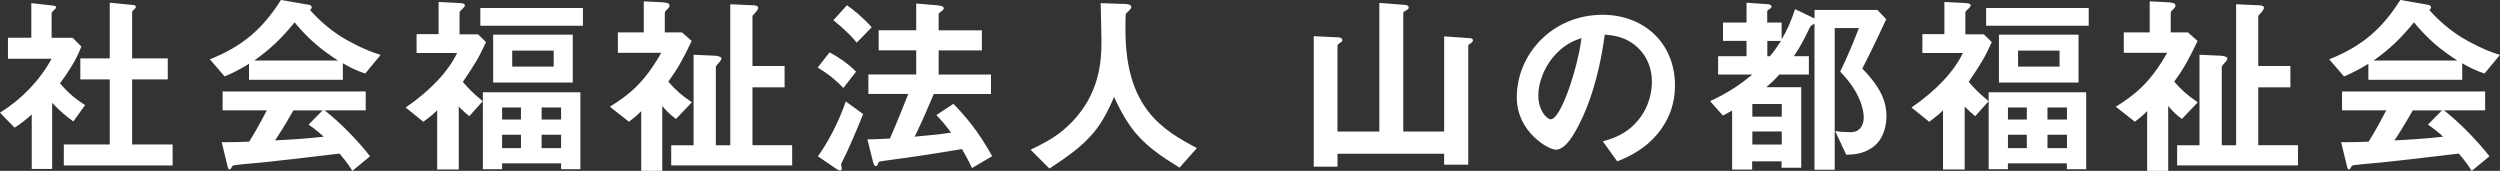 <svg xmlns="http://www.w3.org/2000/svg" viewBox="0 0 405.5 27.72"><rect x="0" y="0" width="405.5" height="27.72" fill="#333333" stroke="none"/><path d="M11.9 19.7c-.95-.7-2.12-1.58-3.44-3.03V27.4H5.15v-8.84c-1.07.95-1.74 1.48-2.78 2.15L0 18.28c3.47-2.15 6.38-5.15 8.37-8.75H1.29V6.12h3.79V.51l3.66.41c.19.03.35.12.35.29 0 .12-.13.25-.22.31-.44.44-.5.5-.5.63v3.98h3.41l1.42 1.42c-.47 1.2-1.17 2.84-3.47 5.97 1.48 1.7 2.56 2.56 4.07 3.53l-1.9 2.65Zm-1.55 7.14v-3.41h7.45V12.88h-4.77V9.47h4.77V.44l3.88.38c.16 0 .35.13.35.29 0 .1-.06.22-.16.31-.25.25-.44.41-.44.54v7.51h5.78v3.41h-5.78v10.55H28v3.41H10.36Zm48.89-14.91c-1.61-.53-2.68-1.13-3.63-1.67v2.68H40.39v-2.59c-1.61.98-2.56 1.45-3.95 2.05l-2.4-2.78c5.37-2.12 8.65-5.05 11.53-9.63l4.52.79c.25.03.47.19.47.41 0 .19-.13.34-.29.41 1.55 1.77 3.35 3.28 5.34 4.52 1.11.66 3.63 2.05 6.13 2.78l-2.5 3.03Zm-2.08 15.79c-.31-.47-.69-1.17-2.08-2.81-4.33.54-11.43 1.33-12.35 1.42-.66.06-4.01.35-4.77.47-.16.03-.25.09-.32.22-.19.38-.28.47-.38.47s-.25-.12-.29-.28l-1.01-4.14c1.99 0 2.87-.03 4.45-.09.79-1.26 1.45-2.37 2.87-5.08h-7.17v-3.06h23.21v3.06h-6.66c2.72 2.15 5.5 5.05 7.36 7.45l-2.87 2.37ZM47.78 3.63c-2.27 2.78-3.95 4.33-6.54 6.19h13.58c-2.68-1.77-4.55-3.22-7.04-6.19m2.27 16.58 2.27-2.3h-4.74c-1.48 2.62-2.4 4.01-2.97 4.86 2.65-.13 5.27-.29 7.89-.6-.44-.41-1.2-1.11-2.46-1.96m25.04-6.92c.76.88 1.48 1.7 3.22 3.12l-2.18 2.43c-.54-.44-.89-.73-1.71-1.55v10.2h-3.5v-9.6c-.41.41-.79.79-2.24 1.86l-2.87-2.31c4.07-2.81 6.92-5.87 8.34-8.84h-6.57V5.54h3.57V.32l3.22.16c.7.03 1.04.12 1.04.38 0 .22-.22.41-.35.54-.44.41-.51.47-.51.63v3.54h3l1.29 1.26c-1.14 2.49-1.7 3.41-3.76 6.47m2.84-12h16.64v2.87H77.91V1.29Zm13.1 26.14v-.95h-9.57v.95h-3.12V14.97h15.82v12.47h-3.12ZM79.99 5.62H92.9v7.77H79.99V5.62Zm4.51 11.81h-3.06v1.96h3.06v-1.96Zm0 4.42h-3.06v2.18h3.06v-2.18Zm5.31-13.64h-6.73v2.59h6.73V8.21Zm1.2 9.22h-3.16v1.96h3.16v-1.96Zm0 4.42h-3.16v2.18h3.16v-2.18Zm18.62-2.56c-1.2-.89-1.83-1.64-2.21-2.12v10.55h-3.41v-9.69c-.85.85-1.45 1.29-1.99 1.71l-3.1-2.43c2.91-1.83 5.43-3.63 8.34-8.75h-7.04V5.25h4.2V.22l2.59.13c1.58.06 1.58.31 1.58.57 0 .19-.1.35-.35.57-.29.29-.41.41-.41.66v3.1h2.78l1.58 1.39c-1.39 2.93-2.27 4.51-3.79 6.6 1.11 1.3 2.21 2.27 3.82 3.35l-2.59 2.72Zm-.76 7.55v-3.28h3.63V8.88l3.54.16c.38.03.98.19.98.38 0 .31-.22.54-.47.82-.41.41-.44.54-.44.69v12.63h2.34V.69l3.57.16c.22 0 .95.03.95.38 0 .41-.41.76-.92 1.33v8.14h5.21v3.47h-5.21v9.38h6.44v3.28h-19.61Zm27.93-12.57c-1.36-1.42-2.56-2.34-4.17-3.32l1.93-2.46c1.39.73 3.09 1.89 4.29 3.13l-2.05 2.65Zm.03 11.49c-.13.25-.41.79-.41.98 0 .1.13.47.13.57s-.06.35-.29.35-.47-.19-.72-.35l-2.87-1.96c1.58-2.21 3.34-5.46 4.52-8.9L140 18.5c-.85 2.18-2.59 6.19-3.16 7.26m2.12-18.85c-.57-.69-1.49-1.77-3.79-3.63l2.21-2.43c1.04.73 2.62 1.99 4.01 3.57l-2.43 2.49Zm18.69 20.33c-.72-1.55-1.23-2.37-1.61-3.06-4.92.82-7.83 1.26-12.79 1.92-.63.1-.73.1-.79.32-.16.41-.22.53-.41.53-.25 0-.38-.47-.44-.66l-.92-3.69c1.3 0 2.88-.1 3.66-.13 1.3-3 2.15-5.18 2.97-7.23h-6.47v-3.16h7.76V8.16h-6.09V4.91h6.09V.57l3.32.28c.57.07 1.14.1 1.14.51 0 .16-.13.32-.38.47-.35.25-.44.35-.44.47v2.62h7.01v3.25h-7.01v3.92h8.49v3.16h-9.28c-.98 2.34-1.99 4.64-3.1 6.92 3.25-.29 4.26-.41 5.91-.66-1.07-1.42-1.61-2.05-2.4-2.84l2.78-1.83c1.93 2.02 3.95 4.29 6.28 8.49l-3.28 1.93Zm33.66-.06c-5.91-3.6-8.02-5.84-10.61-11.46-2.3 5.43-4.32 7.61-10.48 11.62l-3.06-3.06c3.09-1.48 4.77-2.49 6.76-4.54 4.35-4.55 4.74-9.6 4.74-12.98 0-.85-.1-4.93-.13-6.25l3.54.12c.35 0 1.42 0 1.42.48 0 .16-.06.28-.25.5-.06.1-.57.51-.63.63-.06.13-.06 2.24-.06 2.65 0 12.72 6.13 16.23 11.59 19.13l-2.81 3.16ZM238.5 7.04s-.35.22-.35.38v19.29h-3.91v-1.77h-17.3v2.09h-3.85V5.87l4.01.19c.41.03.63.19.63.47 0 .19-.25.35-.41.44-.12.09-.38.25-.38.41v13.96h6.79V.47l4.1.32c.32.03.66.09.66.47 0 .22-.32.35-.44.44-.16.06-.44.22-.44.38v19.26h6.63V5.9l4.17.29c.31.03.5.09.5.35 0 .22-.25.41-.41.51m31.17 13.57c-2.37 3.51-5.65 4.86-7.35 5.56l-2.34-3.25c1.42-.41 3.76-1.07 5.68-3.38 1.93-2.28 2.28-4.9 2.28-6.28 0-1.74-.51-3.85-2.28-5.53-1.99-1.89-4.2-2.02-5.37-2.12-1.01 7.51-2.87 11.94-3.91 14.05-.95 1.96-2.4 4.61-4.04 4.61-1.14 0-6.32-2.84-6.32-8.49 0-7.01 5.78-13.39 13.92-13.39 6.57 0 11.74 4.45 11.74 11.49 0 2.78-.85 4.99-2.02 6.72M252.67 8.46c-2.24 2.15-3.16 5.08-3.16 7.01 0 2.55 1.45 3.88 2.02 3.88 1.64 0 4.36-8.24 4.99-13.17-.92.31-2.34.79-3.85 2.27m50.86 15.58c-1.42.95-2.75 1.01-4.07 1.07l-1.8-3.85c.82.13 1.61.19 2.43.19.22 0 .82 0 1.26-.31.82-.54.95-1.55.95-2.09 0-1.1-.48-4.01-3.82-7.42 1.13-2.31 2.27-5.05 3.03-7.07h-3.92v22.98h-3.28V3.85c-.63.32-.63.35-.88.85-.79 1.64-1.26 2.59-2.46 4.42h2.43v2.97h-4.8c-.66.76-1.11 1.17-2.09 2.05h5.65v13.07h-3.19v-1.04h-4.77v1.33h-3.25v-9.57c-.32.19-.57.31-1.49.82l-2.08-2.34c3.19-1.48 5.08-2.87 6.85-4.32h-5.55V9.12h4.61V6.63h-3.82V3.66h3.82V.44l3.54.25c.22.03.51.12.51.38 0 .19-.06.25-.51.51-.06.06-.19.16-.19.25v1.83h2.34v2.75c.88-1.52 1.45-2.75 2.18-4.93L294.32 3V1.61h10.2l1.42 1.52c-1.2 2.56-2.27 4.9-3.88 7.99 3.35 3.41 3.92 5.75 3.92 7.74 0 1.2-.29 3.76-2.43 5.18M289 16.87h-4.77v2.05H289v-2.05Zm0 4.45h-4.77v2.12H289v-2.12Zm-2.34-14.68v2.49h.41c.7-.82 1.11-1.42 1.8-2.49h-2.21Zm32.68 6.65c.76.88 1.48 1.7 3.22 3.12l-2.18 2.43c-.54-.44-.89-.73-1.71-1.55v10.2h-3.51v-9.6c-.41.41-.79.79-2.24 1.86l-2.87-2.31c4.07-2.81 6.91-5.87 8.33-8.84h-6.57V5.54h3.57V.32l3.22.16c.7.03 1.04.12 1.04.38 0 .22-.22.41-.35.54-.44.41-.51.47-.51.63v3.54h3l1.29 1.26c-1.14 2.49-1.7 3.41-3.76 6.47m2.84-12h16.64v2.87h-16.64V1.29Zm13.1 26.14v-.95h-9.57v.95h-3.12V14.97h15.82v12.47h-3.13ZM324.23 5.62h12.91v7.77h-12.91V5.62Zm4.52 11.81h-3.06v1.96h3.06v-1.96Zm0 4.42h-3.06v2.18h3.06v-2.18Zm5.31-13.64h-6.73v2.59h6.73V8.21Zm1.2 9.22h-3.16v1.96h3.16v-1.96Zm0 4.42h-3.16v2.18h3.16v-2.18Zm18.63-2.56c-1.2-.89-1.83-1.64-2.21-2.12v10.55h-3.41v-9.69c-.85.85-1.45 1.29-1.99 1.71l-3.1-2.43c2.9-1.83 5.43-3.63 8.34-8.75h-7.04V5.25h4.2V.22l2.59.13c1.58.06 1.58.31 1.58.57 0 .19-.09.35-.35.57-.28.29-.41.41-.41.66v3.1h2.78l1.58 1.39c-1.39 2.93-2.27 4.51-3.79 6.6 1.11 1.3 2.21 2.27 3.82 3.35l-2.59 2.72Zm-.76 7.55v-3.28h3.63V8.88l3.54.16c.38.03.98.19.98.38 0 .31-.22.54-.47.82-.41.41-.44.54-.44.69v12.63h2.33V.69l3.57.16c.22 0 .94.03.94.38 0 .41-.41.76-.92 1.33v8.14h5.21v3.47h-5.21v9.38h6.44v3.28h-19.61ZM403 11.93c-1.61-.53-2.68-1.13-3.63-1.67v2.68h-15.22v-2.59c-1.61.98-2.56 1.45-3.95 2.05l-2.4-2.78c5.37-2.12 8.65-5.05 11.53-9.63l4.51.79c.25.03.47.19.47.41 0 .19-.12.34-.29.41 1.55 1.77 3.35 3.28 5.34 4.52 1.11.66 3.63 2.05 6.13 2.78l-2.5 3.03Zm-2.09 15.79c-.31-.47-.69-1.17-2.08-2.81-4.33.54-11.43 1.33-12.35 1.42-.66.06-4.01.35-4.77.47-.16.03-.25.09-.31.22-.19.38-.29.47-.38.47s-.25-.12-.28-.28l-1.01-4.14c1.99 0 2.87-.03 4.45-.09.79-1.26 1.45-2.37 2.87-5.08h-7.17v-3.06h23.21v3.06h-6.66c2.71 2.15 5.49 5.05 7.36 7.45l-2.88 2.37Zm-9.37-24.09c-2.28 2.78-3.95 4.33-6.54 6.19h13.58c-2.69-1.77-4.55-3.22-7.04-6.19m2.27 16.58 2.27-2.3h-4.73c-1.49 2.62-2.4 4.01-2.97 4.86 2.65-.13 5.27-.29 7.89-.6-.44-.41-1.2-1.11-2.46-1.96" style="fill:#fff"/></svg>